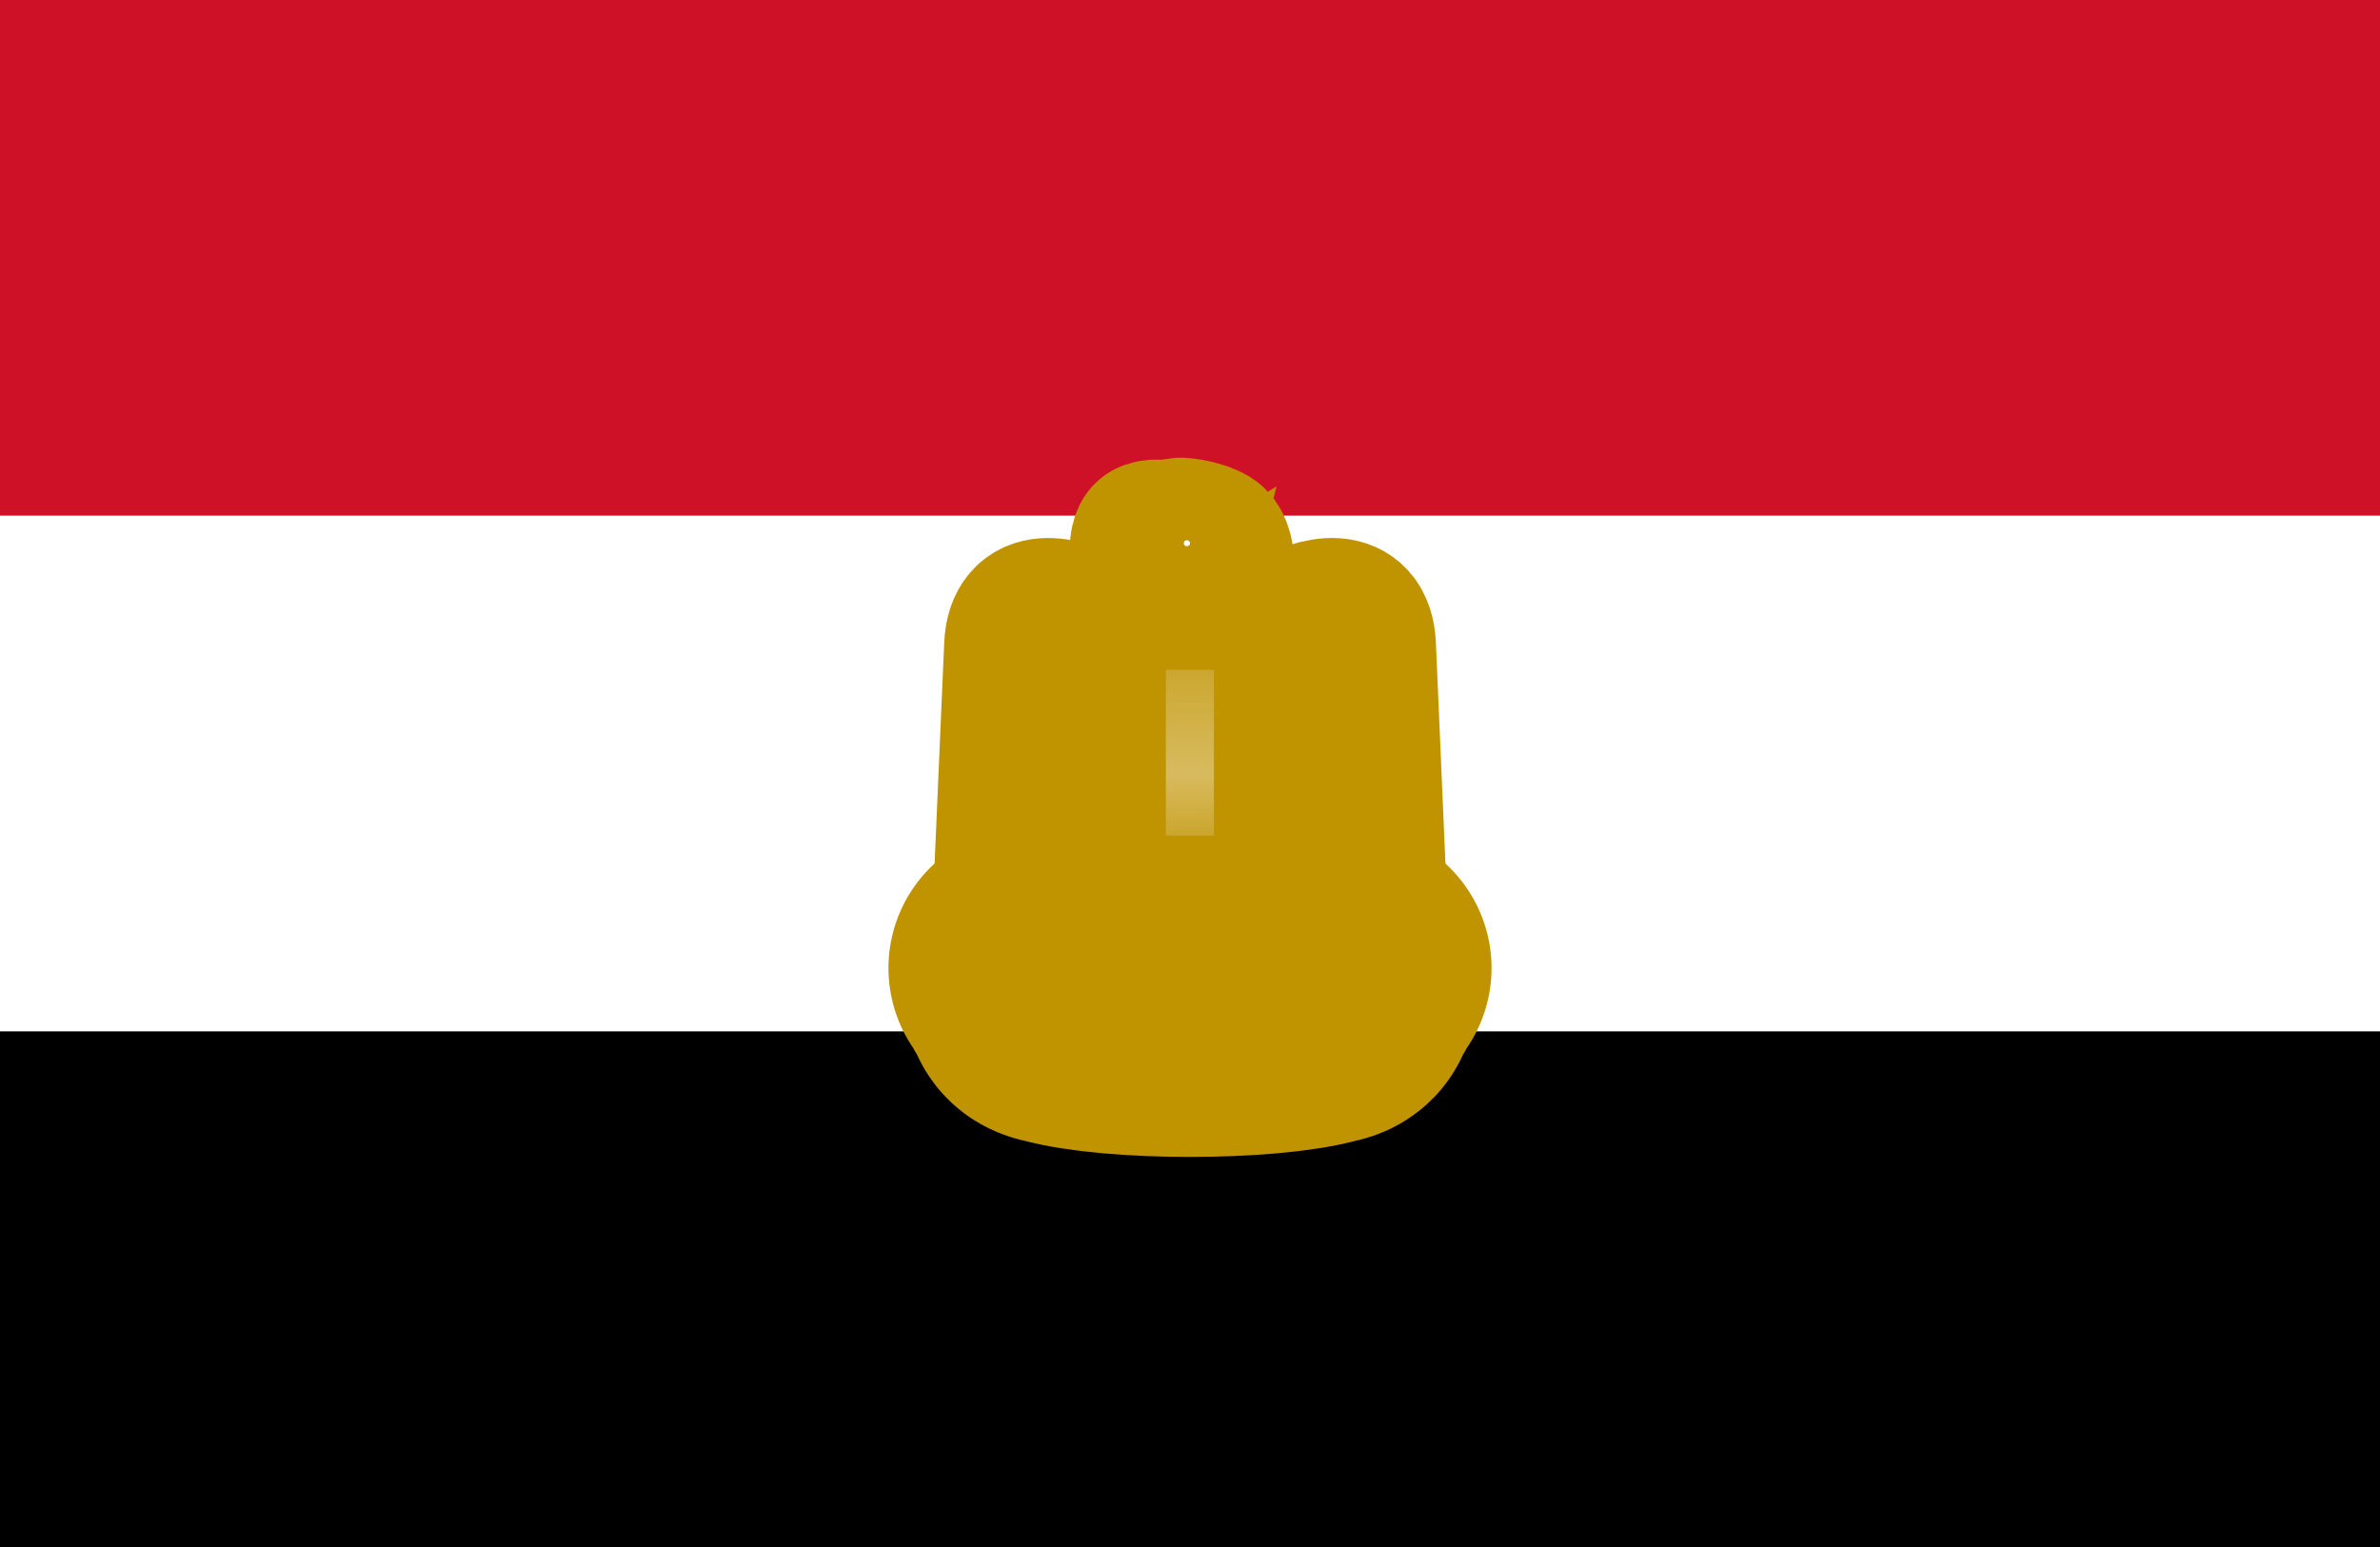<svg width="20" height="13" viewBox="0 0 20 13" fill="none" xmlns="http://www.w3.org/2000/svg">
<rect x="0" y="0" width="20" height="13" fill="#333333" stroke="none"/>
<g clip-path="url(#clip0_4242_827)">
<path d="M0 0H20V13H0V0Z" fill="black"/>
<path d="M0 0H20V8.667H0V0Z" fill="white"/>
<path d="M0 0H20V4.333H0V0Z" fill="#CE1126"/>
<path d="M10.018 6.552L11.54 7.93L11.432 5.428C11.416 5.049 11.078 5.136 10.832 5.272C10.584 5.428 10.3 5.428 10 5.325C9.701 5.428 9.417 5.428 9.168 5.272C8.923 5.136 8.585 5.049 8.569 5.428L8.46 7.93L10.018 6.552Z" fill="white" stroke="#C09300" stroke-width="1.27" stroke-linejoin="round"/>
<path d="M8.744 5.341L8.639 7.774L8.46 7.93L8.568 5.428C8.619 5.394 8.709 5.341 8.744 5.341V5.341ZM8.957 5.515L8.868 7.551L8.69 7.729L8.798 5.378C8.833 5.412 8.938 5.496 8.957 5.515L8.957 5.515ZM9.152 5.67L9.082 7.368L8.938 7.505L9.028 5.568C9.063 5.602 9.133 5.652 9.152 5.67ZM9.362 5.757L9.292 7.204L9.152 7.315L9.222 5.705C9.257 5.72 9.327 5.757 9.362 5.757ZM9.557 5.757L9.506 6.963L9.362 7.1L9.417 5.773C9.452 5.773 9.541 5.773 9.557 5.757Z" fill="#C09300"/>
<path d="M11.256 5.341L11.361 7.774L11.54 7.93L11.432 5.428C11.381 5.394 11.291 5.341 11.256 5.341V5.341ZM11.043 5.515L11.132 7.551L11.31 7.729L11.202 5.378C11.167 5.412 11.062 5.496 11.043 5.515L11.043 5.515ZM10.848 5.67L10.918 7.368L11.062 7.505L10.972 5.568C10.937 5.602 10.867 5.652 10.848 5.67ZM10.638 5.757L10.708 7.204L10.848 7.315L10.778 5.705C10.743 5.72 10.673 5.757 10.638 5.757ZM10.443 5.757L10.494 6.963L10.638 7.1L10.583 5.773C10.548 5.773 10.459 5.773 10.443 5.757Z" fill="#C09300"/>
<path d="M10.07 6.826L10.284 7.774L10.214 7.843L10.14 7.79L10.019 6.945L10.07 7.79L10 7.877L9.93 7.79L9.981 6.945L9.86 7.79L9.786 7.843L9.716 7.774L9.93 6.826L10.07 6.826Z" fill="#C09300" stroke="#C09300" stroke-width="1.074"/>
<path d="M9.522 6.41L9.098 7.877L9.681 7.964L9.93 6.861L9.522 6.41L9.522 6.41Z" fill="white" stroke="#C09300" stroke-width="1.189" stroke-linejoin="round"/>
<path d="M9.381 6.91L9.432 7.032L9.708 6.775" stroke="#C09300" stroke-width="1.27" stroke-linejoin="round"/>
<path d="M9.572 6.607L9.63 7.134L9.805 6.91M9.735 6.997L9.831 7.32M9.868 7.201L9.675 7.488M9.735 7.774L9.673 7.489L9.619 7.198L9.489 7.369L9.432 7.171L9.251 7.353L9.343 7.684L9.47 7.479L9.541 7.687L9.671 7.489M9.222 7.843L9.339 7.681L9.416 7.93L9.521 7.756L9.592 7.964" stroke="#C09300" stroke-width="1.27" stroke-linejoin="round"/>
<path d="M10.478 6.41L10.902 7.877L10.319 7.964L10.07 6.861L10.478 6.41L10.478 6.41Z" fill="white" stroke="#C09300" stroke-width="1.189" stroke-linejoin="round"/>
<path d="M10.619 6.91L10.568 7.032L10.292 6.775" stroke="#C09300" stroke-width="1.27" stroke-linejoin="round"/>
<path d="M10.428 6.607L10.37 7.134L10.195 6.91M10.265 6.997L10.169 7.32M10.132 7.201L10.325 7.488M10.265 7.774L10.327 7.489L10.381 7.198L10.511 7.369L10.568 7.171L10.749 7.353L10.657 7.684L10.53 7.479L10.459 7.687L10.329 7.489M10.778 7.843L10.661 7.681L10.584 7.93L10.479 7.756L10.408 7.964" stroke="#C09300" stroke-width="1.27" stroke-linejoin="round"/>
<path d="M10 8.533C10.443 8.533 10.867 8.498 11.116 8.43C11.221 8.411 11.221 8.359 11.221 8.29C11.326 8.256 11.272 8.135 11.345 8.135C11.272 8.153 11.256 8.014 11.167 8.032C11.167 7.911 11.043 7.895 10.937 7.93C10.727 7.998 10.354 8.014 10 8.014C9.646 7.998 9.276 7.998 9.063 7.93C8.958 7.895 8.833 7.911 8.833 8.032C8.744 8.014 8.728 8.153 8.655 8.135C8.728 8.135 8.674 8.256 8.779 8.29C8.779 8.359 8.779 8.411 8.887 8.43C9.133 8.498 9.557 8.533 10 8.533H10Z" fill="white" stroke="#C09300" stroke-width="2.378" stroke-linejoin="round"/>
<path d="M9.398 7.877C9.541 7.895 9.701 7.911 9.825 7.895C9.895 7.895 9.946 8.014 9.806 8.032C9.681 8.048 9.487 8.032 9.382 8.014C9.293 7.998 9.098 7.964 8.974 7.93C8.849 7.877 8.939 7.774 9.009 7.79C9.117 7.824 9.257 7.858 9.398 7.877L9.398 7.877ZM10.603 7.877C10.459 7.895 10.3 7.911 10.179 7.895C10.105 7.895 10.055 8.014 10.195 8.032C10.319 8.048 10.514 8.032 10.619 8.014C10.708 7.998 10.902 7.964 11.027 7.93C11.151 7.877 11.062 7.774 10.992 7.79C10.883 7.824 10.743 7.858 10.603 7.877Z" fill="white" stroke="#C09300" stroke-width="1.27" stroke-linejoin="round"/>
<path d="M8.958 7.809C8.849 7.79 8.798 7.911 8.833 7.979C8.849 7.945 8.922 7.945 8.938 7.911C8.958 7.858 8.922 7.858 8.958 7.809ZM9.382 8.126C9.382 8.058 9.452 8.067 9.452 7.998C9.452 7.964 9.433 7.911 9.397 7.911C9.362 7.911 9.327 7.945 9.327 7.979C9.311 8.048 9.382 8.058 9.382 8.126ZM9.886 7.93C9.991 7.93 9.981 8.066 9.93 8.135C9.93 8.085 9.841 8.066 9.841 8.032C9.841 7.979 9.921 7.979 9.886 7.93ZM11.042 7.809C11.151 7.79 11.202 7.911 11.167 7.979C11.151 7.945 11.078 7.945 11.062 7.911C11.042 7.858 11.078 7.858 11.042 7.809ZM10.618 8.126C10.618 8.058 10.548 8.067 10.548 7.998C10.548 7.964 10.568 7.911 10.602 7.911C10.638 7.911 10.673 7.945 10.673 7.979C10.689 8.048 10.618 8.058 10.618 8.126ZM10.114 7.93C10.009 7.93 10.019 8.066 10.07 8.135C10.07 8.085 10.159 8.066 10.159 8.032C10.159 7.979 10.079 7.979 10.114 7.93Z" fill="white" stroke="#C09300" stroke-width="1.27" stroke-linejoin="round"/>
<path d="M8.993 7.843C9.028 7.843 9.082 7.858 9.098 7.877L8.993 7.843L8.993 7.843ZM9.168 7.896C9.187 7.896 9.257 7.911 9.292 7.93L9.168 7.895L9.168 7.896ZM9.806 7.964C9.771 7.964 9.7 7.964 9.681 7.979L9.806 7.964L9.806 7.964ZM9.611 7.964C9.592 7.945 9.522 7.945 9.487 7.964H9.611H9.611ZM11.008 7.843C10.973 7.843 10.922 7.858 10.902 7.877L11.008 7.843ZM10.832 7.896C10.813 7.896 10.743 7.911 10.708 7.93L10.832 7.895L10.832 7.896ZM10.195 7.964C10.23 7.964 10.3 7.964 10.319 7.979L10.194 7.964L10.195 7.964ZM10.389 7.964C10.408 7.945 10.478 7.945 10.513 7.964H10.389H10.389Z" fill="white" stroke="#C09300" stroke-width="0.891" stroke-linejoin="round"/>
<path d="M8.963 8.116C8.951 8.114 8.945 8.105 8.948 8.094C8.952 8.081 8.963 8.073 8.973 8.077C8.979 8.079 8.991 8.091 8.991 8.095C8.991 8.1 8.985 8.111 8.982 8.111C8.981 8.111 8.979 8.112 8.978 8.113C8.976 8.116 8.969 8.117 8.963 8.116ZM10.184 8.201C10.179 8.199 10.172 8.19 10.172 8.185C10.172 8.177 10.185 8.163 10.193 8.163C10.197 8.163 10.208 8.168 10.212 8.172C10.219 8.18 10.217 8.192 10.208 8.199C10.204 8.202 10.19 8.203 10.184 8.201L10.184 8.201ZM10.192 8.255C10.182 8.252 10.179 8.247 10.178 8.237C10.178 8.226 10.179 8.225 10.19 8.219L10.198 8.214L10.206 8.218C10.216 8.222 10.221 8.227 10.222 8.234C10.222 8.242 10.216 8.25 10.207 8.254C10.2 8.257 10.199 8.257 10.192 8.255ZM9.061 8.019C9.053 8.018 9.043 8.025 9.037 8.029C9.022 8.032 9.006 8.041 8.992 8.032C8.978 8.027 8.96 8.031 8.958 8.047C8.961 8.061 8.982 8.069 8.994 8.06C9.003 8.048 9.028 8.041 9.031 8.061C9.02 8.076 9.022 8.096 9.013 8.112C9.012 8.122 9.008 8.131 9.002 8.14C8.992 8.141 8.981 8.14 8.972 8.146C8.958 8.147 8.944 8.153 8.936 8.165C8.927 8.177 8.919 8.19 8.916 8.206C8.918 8.221 8.937 8.226 8.951 8.227C8.966 8.231 8.98 8.236 8.995 8.24C9.019 8.245 9.042 8.254 9.066 8.259C9.101 8.269 9.138 8.274 9.174 8.283C9.177 8.285 9.181 8.286 9.185 8.286C9.199 8.289 9.207 8.274 9.208 8.262C9.216 8.237 9.221 8.211 9.229 8.186C9.234 8.176 9.24 8.153 9.219 8.158C9.208 8.165 9.198 8.175 9.184 8.176C9.165 8.177 9.176 8.196 9.183 8.204C9.185 8.217 9.181 8.232 9.172 8.242C9.161 8.249 9.146 8.241 9.134 8.238C9.121 8.238 9.096 8.232 9.108 8.215C9.112 8.203 9.112 8.189 9.117 8.176C9.124 8.163 9.125 8.149 9.128 8.134C9.12 8.118 9.106 8.14 9.095 8.142C9.088 8.147 9.06 8.149 9.074 8.162C9.087 8.172 9.077 8.188 9.075 8.2C9.074 8.217 9.056 8.221 9.042 8.217C9.028 8.216 9.009 8.206 9.021 8.191C9.024 8.179 9.028 8.167 9.031 8.154L9.046 8.109C9.048 8.096 9.053 8.083 9.06 8.071C9.06 8.057 9.07 8.044 9.07 8.029C9.069 8.021 9.066 8.019 9.061 8.019ZM8.981 8.176C8.983 8.175 8.984 8.176 8.986 8.176C8.992 8.179 8.992 8.183 8.986 8.188C8.984 8.19 8.981 8.192 8.98 8.192C8.97 8.191 8.966 8.19 8.966 8.186C8.966 8.183 8.967 8.182 8.974 8.178C8.977 8.177 8.979 8.176 8.981 8.176ZM8.958 8.285C8.947 8.274 8.949 8.267 8.965 8.255C8.972 8.25 8.977 8.251 8.985 8.258C8.997 8.269 8.997 8.276 8.986 8.285C8.981 8.29 8.979 8.291 8.973 8.291C8.966 8.291 8.964 8.29 8.958 8.285ZM9.026 8.304C9.024 8.304 9.021 8.303 9.019 8.301C9.017 8.3 9.015 8.298 9.014 8.296C9.013 8.293 9.012 8.291 9.011 8.288C9.011 8.286 9.011 8.283 9.012 8.281C9.015 8.271 9.017 8.271 9.031 8.27C9.047 8.27 9.05 8.273 9.05 8.286C9.05 8.294 9.049 8.296 9.046 8.3C9.041 8.304 9.032 8.306 9.026 8.304ZM11.006 8.306C11.001 8.302 11 8.3 11 8.295C11 8.286 11.005 8.28 11.017 8.275C11.032 8.268 11.038 8.269 11.044 8.279C11.051 8.292 11.051 8.297 11.042 8.306C11.037 8.311 11.036 8.311 11.024 8.311C11.013 8.311 11.012 8.311 11.006 8.306ZM9.116 8.331C9.108 8.329 9.104 8.323 9.104 8.314C9.104 8.306 9.104 8.305 9.109 8.301C9.113 8.299 9.118 8.297 9.122 8.296C9.128 8.295 9.13 8.296 9.135 8.299C9.147 8.307 9.15 8.316 9.143 8.324C9.135 8.332 9.128 8.334 9.116 8.331ZM9.603 8.352C9.601 8.35 9.597 8.349 9.597 8.346C9.598 8.334 9.598 8.322 9.602 8.31C9.604 8.299 9.602 8.287 9.607 8.276C9.611 8.256 9.611 8.235 9.615 8.215C9.616 8.205 9.617 8.195 9.62 8.185C9.623 8.169 9.62 8.153 9.625 8.138C9.624 8.132 9.631 8.116 9.637 8.125C9.646 8.138 9.657 8.148 9.669 8.158C9.678 8.164 9.67 8.172 9.663 8.175C9.654 8.178 9.651 8.188 9.652 8.197C9.651 8.206 9.647 8.214 9.647 8.223C9.645 8.237 9.645 8.251 9.643 8.264C9.639 8.277 9.641 8.291 9.639 8.305C9.64 8.314 9.635 8.321 9.636 8.33C9.635 8.339 9.634 8.349 9.627 8.355C9.62 8.359 9.609 8.358 9.603 8.352H9.603ZM10.263 8.14C10.252 8.148 10.243 8.157 10.233 8.166C10.22 8.176 10.244 8.182 10.247 8.19C10.251 8.203 10.251 8.216 10.251 8.229C10.255 8.241 10.257 8.254 10.256 8.267C10.255 8.28 10.237 8.277 10.229 8.285C10.218 8.289 10.214 8.3 10.206 8.307C10.2 8.318 10.199 8.331 10.198 8.342C10.199 8.352 10.191 8.363 10.198 8.372C10.199 8.373 10.2 8.374 10.201 8.376C10.203 8.379 10.208 8.376 10.212 8.377C10.223 8.376 10.235 8.378 10.245 8.374C10.272 8.369 10.299 8.369 10.326 8.368C10.343 8.368 10.359 8.362 10.376 8.363C10.389 8.366 10.395 8.352 10.394 8.342C10.387 8.328 10.393 8.311 10.387 8.296C10.382 8.282 10.384 8.265 10.382 8.25C10.382 8.239 10.366 8.234 10.358 8.243C10.351 8.25 10.338 8.252 10.333 8.261C10.326 8.274 10.347 8.274 10.35 8.284C10.354 8.294 10.353 8.305 10.353 8.316C10.356 8.329 10.342 8.33 10.333 8.331C10.321 8.335 10.304 8.338 10.297 8.324C10.293 8.314 10.293 8.303 10.292 8.292C10.292 8.272 10.287 8.253 10.286 8.234C10.285 8.21 10.281 8.187 10.279 8.163C10.279 8.153 10.278 8.137 10.263 8.14V8.14ZM10.249 8.319L10.256 8.319L10.257 8.328L10.258 8.336L10.249 8.338C10.246 8.339 10.243 8.34 10.239 8.34C10.238 8.34 10.237 8.339 10.235 8.338C10.23 8.334 10.232 8.329 10.238 8.323C10.242 8.319 10.243 8.318 10.249 8.319H10.249ZM9.583 8.118C9.575 8.121 9.564 8.133 9.556 8.133C9.536 8.134 9.539 8.153 9.553 8.159C9.555 8.165 9.553 8.172 9.554 8.178C9.556 8.195 9.545 8.209 9.547 8.226C9.546 8.245 9.54 8.263 9.54 8.282C9.534 8.302 9.534 8.322 9.531 8.342C9.528 8.36 9.515 8.353 9.504 8.349C9.503 8.341 9.503 8.333 9.503 8.326C9.508 8.308 9.493 8.303 9.479 8.301C9.463 8.302 9.456 8.289 9.459 8.276C9.466 8.269 9.482 8.271 9.492 8.269C9.514 8.274 9.513 8.245 9.502 8.236C9.494 8.222 9.476 8.216 9.47 8.202C9.472 8.183 9.46 8.164 9.444 8.155C9.42 8.153 9.401 8.174 9.392 8.194C9.382 8.196 9.372 8.199 9.363 8.203C9.347 8.207 9.324 8.233 9.346 8.244C9.358 8.247 9.395 8.255 9.379 8.271C9.369 8.287 9.352 8.287 9.336 8.283C9.32 8.283 9.302 8.275 9.303 8.257C9.3 8.241 9.3 8.223 9.292 8.208C9.289 8.19 9.268 8.194 9.267 8.211C9.25 8.223 9.253 8.241 9.264 8.255C9.271 8.271 9.264 8.289 9.257 8.304C9.253 8.323 9.231 8.323 9.216 8.33C9.209 8.332 9.18 8.328 9.19 8.344C9.207 8.35 9.227 8.355 9.244 8.351C9.263 8.348 9.279 8.336 9.288 8.321C9.3 8.309 9.321 8.315 9.337 8.315C9.354 8.315 9.372 8.326 9.388 8.319C9.393 8.307 9.415 8.286 9.422 8.307C9.421 8.326 9.438 8.336 9.456 8.334C9.475 8.333 9.468 8.347 9.467 8.358C9.469 8.378 9.482 8.389 9.499 8.397C9.505 8.399 9.511 8.398 9.517 8.397C9.534 8.392 9.552 8.385 9.557 8.367C9.564 8.352 9.564 8.335 9.569 8.32C9.573 8.296 9.578 8.271 9.579 8.246C9.585 8.224 9.583 8.2 9.588 8.177C9.59 8.16 9.593 8.143 9.594 8.127C9.592 8.117 9.588 8.116 9.583 8.118ZM9.433 8.208C9.436 8.208 9.438 8.212 9.438 8.219C9.439 8.227 9.443 8.234 9.448 8.235C9.452 8.236 9.452 8.24 9.447 8.243C9.445 8.245 9.44 8.246 9.432 8.246C9.419 8.246 9.411 8.242 9.404 8.236L9.4 8.231L9.406 8.227C9.411 8.224 9.415 8.22 9.419 8.217C9.425 8.21 9.429 8.207 9.433 8.208ZM10.9 8.037C10.887 8.038 10.875 8.04 10.863 8.043C10.84 8.041 10.829 8.065 10.851 8.076C10.864 8.11 10.885 8.069 10.906 8.072C10.938 8.078 10.941 8.112 10.946 8.137C10.948 8.162 10.955 8.187 10.963 8.21C10.984 8.234 10.947 8.248 10.931 8.23C10.917 8.216 10.888 8.198 10.872 8.218C10.851 8.226 10.851 8.252 10.834 8.26C10.807 8.268 10.804 8.236 10.79 8.222C10.777 8.204 10.752 8.203 10.731 8.196C10.722 8.177 10.727 8.145 10.707 8.133C10.69 8.139 10.66 8.169 10.685 8.183C10.71 8.204 10.675 8.214 10.663 8.228C10.647 8.246 10.644 8.27 10.642 8.292C10.614 8.307 10.608 8.275 10.605 8.255C10.603 8.231 10.582 8.238 10.567 8.247C10.546 8.255 10.536 8.275 10.521 8.29C10.519 8.304 10.522 8.32 10.522 8.334C10.526 8.352 10.548 8.344 10.562 8.342C10.584 8.334 10.592 8.356 10.575 8.369C10.563 8.384 10.526 8.376 10.529 8.399C10.541 8.401 10.554 8.4 10.566 8.399C10.59 8.393 10.616 8.376 10.619 8.35C10.622 8.327 10.656 8.331 10.674 8.326C10.697 8.32 10.725 8.318 10.731 8.347C10.746 8.363 10.781 8.381 10.798 8.359C10.816 8.348 10.824 8.33 10.823 8.31C10.819 8.293 10.851 8.292 10.859 8.302C10.871 8.32 10.907 8.315 10.924 8.305C10.943 8.291 10.947 8.268 10.974 8.267C11.013 8.256 11.054 8.249 11.093 8.235C11.124 8.228 11.088 8.209 11.081 8.198C11.057 8.186 11.036 8.233 11.009 8.21C10.988 8.194 10.99 8.165 10.982 8.142C10.977 8.113 10.978 8.079 10.956 8.055C10.941 8.04 10.921 8.036 10.9 8.037H10.9ZM10.749 8.242C10.752 8.242 10.755 8.244 10.76 8.246C10.77 8.252 10.776 8.26 10.776 8.267C10.776 8.272 10.775 8.272 10.768 8.275C10.764 8.277 10.759 8.28 10.757 8.279C10.753 8.279 10.743 8.272 10.743 8.269C10.743 8.267 10.742 8.262 10.74 8.259C10.738 8.252 10.738 8.252 10.742 8.247C10.744 8.244 10.746 8.242 10.749 8.242ZM10.894 8.25C10.902 8.249 10.907 8.252 10.911 8.258C10.915 8.265 10.912 8.27 10.901 8.275C10.897 8.277 10.892 8.278 10.892 8.278C10.891 8.278 10.887 8.276 10.883 8.273C10.877 8.27 10.877 8.268 10.876 8.263C10.876 8.256 10.884 8.25 10.894 8.25H10.894ZM10.695 8.252C10.698 8.251 10.7 8.253 10.703 8.255C10.707 8.258 10.708 8.261 10.709 8.268C10.71 8.273 10.71 8.279 10.709 8.282C10.708 8.286 10.708 8.286 10.697 8.286C10.682 8.286 10.681 8.285 10.681 8.272C10.681 8.264 10.682 8.262 10.686 8.257C10.69 8.254 10.693 8.252 10.695 8.252ZM10.573 8.283C10.577 8.284 10.582 8.287 10.583 8.292C10.584 8.299 10.583 8.302 10.577 8.305C10.572 8.308 10.561 8.308 10.558 8.307C10.557 8.306 10.555 8.304 10.553 8.303C10.552 8.3 10.552 8.299 10.554 8.297C10.556 8.296 10.557 8.294 10.557 8.294C10.557 8.293 10.559 8.29 10.56 8.288C10.564 8.283 10.569 8.282 10.573 8.283ZM10.778 8.309C10.783 8.309 10.786 8.31 10.788 8.312C10.792 8.316 10.792 8.321 10.787 8.324C10.784 8.326 10.768 8.326 10.762 8.324C10.76 8.323 10.759 8.322 10.759 8.319C10.759 8.316 10.76 8.315 10.765 8.312C10.77 8.31 10.775 8.309 10.778 8.309H10.778ZM10.397 8.413C10.395 8.412 10.392 8.41 10.395 8.408C10.399 8.402 10.406 8.399 10.413 8.397C10.425 8.392 10.436 8.383 10.444 8.373C10.445 8.366 10.453 8.362 10.453 8.354C10.453 8.344 10.454 8.333 10.451 8.323C10.448 8.314 10.441 8.307 10.433 8.302C10.427 8.298 10.418 8.296 10.416 8.289C10.415 8.281 10.421 8.276 10.424 8.269C10.429 8.26 10.433 8.25 10.438 8.241C10.444 8.235 10.453 8.241 10.456 8.247C10.46 8.253 10.464 8.26 10.466 8.267C10.473 8.274 10.479 8.282 10.481 8.292C10.484 8.298 10.489 8.305 10.489 8.313C10.489 8.322 10.494 8.33 10.494 8.339C10.494 8.351 10.494 8.364 10.49 8.375C10.487 8.381 10.48 8.385 10.476 8.391C10.469 8.397 10.461 8.403 10.452 8.407C10.446 8.409 10.442 8.416 10.434 8.414C10.423 8.415 10.411 8.416 10.4 8.414C10.4 8.415 10.396 8.412 10.397 8.413V8.413ZM10.245 8.423C10.239 8.417 10.238 8.415 10.238 8.41C10.238 8.404 10.239 8.402 10.244 8.397C10.254 8.387 10.259 8.387 10.276 8.396C10.292 8.403 10.297 8.404 10.299 8.399C10.3 8.393 10.309 8.388 10.318 8.388C10.324 8.388 10.327 8.389 10.331 8.393C10.337 8.397 10.337 8.397 10.337 8.407C10.337 8.417 10.337 8.418 10.331 8.423C10.325 8.429 10.324 8.429 10.316 8.428C10.306 8.427 10.3 8.423 10.299 8.415C10.298 8.41 10.296 8.409 10.294 8.412C10.294 8.414 10.291 8.415 10.289 8.416C10.284 8.417 10.277 8.421 10.271 8.426C10.269 8.428 10.266 8.429 10.26 8.429C10.252 8.429 10.251 8.429 10.245 8.423H10.245ZM9.804 8.23C9.79 8.23 9.774 8.242 9.772 8.256C9.775 8.273 9.789 8.289 9.78 8.306C9.786 8.328 9.763 8.336 9.747 8.323C9.738 8.302 9.733 8.279 9.719 8.26C9.701 8.255 9.693 8.283 9.681 8.293C9.687 8.309 9.705 8.324 9.707 8.344C9.711 8.364 9.699 8.386 9.681 8.396C9.666 8.411 9.645 8.406 9.626 8.409C9.604 8.422 9.643 8.426 9.654 8.427C9.677 8.429 9.701 8.426 9.718 8.409C9.735 8.401 9.734 8.373 9.754 8.369C9.79 8.368 9.825 8.375 9.86 8.376C9.879 8.38 9.908 8.373 9.921 8.387C9.921 8.411 9.942 8.426 9.962 8.435C9.973 8.438 9.985 8.425 9.996 8.422C10.017 8.416 10.011 8.39 10.024 8.38C10.06 8.378 10.097 8.378 10.134 8.378C10.141 8.378 10.143 8.368 10.148 8.364C10.147 8.35 10.147 8.336 10.145 8.323C10.137 8.305 10.146 8.283 10.133 8.268C10.114 8.263 10.099 8.279 10.08 8.281C10.059 8.29 10.042 8.308 10.041 8.331C10.029 8.35 10.009 8.327 10.016 8.311C10.015 8.304 10.018 8.296 10.015 8.29C10.004 8.276 9.984 8.281 9.969 8.279C9.946 8.28 9.924 8.275 9.901 8.275C9.882 8.274 9.861 8.277 9.842 8.272C9.819 8.271 9.822 8.249 9.818 8.234C9.814 8.231 9.809 8.23 9.804 8.23ZM9.849 8.31C9.856 8.31 9.864 8.311 9.871 8.312C9.881 8.313 9.891 8.309 9.9 8.312C9.922 8.315 9.944 8.315 9.965 8.317C9.971 8.317 9.975 8.321 9.979 8.324V8.369C9.979 8.374 9.981 8.382 9.976 8.386C9.974 8.387 9.972 8.388 9.97 8.388C9.964 8.387 9.958 8.383 9.955 8.378C9.954 8.37 9.955 8.362 9.956 8.355C9.956 8.353 9.957 8.349 9.956 8.348C9.951 8.344 9.946 8.342 9.94 8.342C9.921 8.342 9.902 8.34 9.883 8.34C9.868 8.339 9.852 8.341 9.836 8.337C9.83 8.335 9.822 8.336 9.819 8.329C9.814 8.324 9.821 8.317 9.826 8.314C9.834 8.311 9.841 8.31 9.849 8.31L9.849 8.31ZM10.099 8.315C10.103 8.315 10.104 8.316 10.106 8.323L10.108 8.334C10.109 8.336 10.108 8.337 10.104 8.338C10.093 8.342 10.082 8.342 10.079 8.337C10.077 8.335 10.079 8.328 10.082 8.325C10.088 8.319 10.096 8.315 10.099 8.315Z" fill="#C09300"/>
<path d="M10.274 5.484C10.288 5.485 10.254 5.406 10.254 5.406C10.293 5.446 10.441 5.455 10.441 5.455C10.352 5.417 10.263 5.128 10.274 4.898C10.283 4.667 10.24 4.576 10.205 4.542C10.16 4.498 10.017 4.46 9.923 4.455C9.87 4.452 9.879 4.494 9.879 4.494C9.78 4.469 9.682 4.46 9.638 4.489C9.596 4.516 9.587 4.652 9.617 4.628C9.692 4.57 9.756 4.623 9.8 4.686C9.84 4.741 9.837 4.898 9.78 5.08C9.721 5.272 9.559 5.464 9.559 5.464C9.647 5.464 9.771 5.388 9.771 5.388L9.741 5.507C9.834 5.464 9.908 5.397 9.908 5.397L9.997 5.488C10.027 5.45 10.086 5.397 10.086 5.397C10.086 5.397 10.16 5.474 10.274 5.484Z" fill="white" stroke="#C09300" stroke-width="1.218"/>
<path d="M9.914 4.931C9.914 4.931 9.864 5.287 9.771 5.388M9.992 4.922C9.992 4.922 9.973 5.282 9.909 5.397M10.062 4.936C10.062 4.936 10.062 5.33 10.086 5.397M10.15 4.956C10.15 4.956 10.17 5.287 10.254 5.407" stroke="#C09300" stroke-width="1.27"/>
<path d="M9.824 4.758C9.82 4.727 9.812 4.702 9.8 4.686C9.756 4.623 9.691 4.571 9.617 4.628C9.617 4.628 9.643 4.552 9.697 4.549C9.739 4.547 9.833 4.58 9.917 4.719C9.917 4.719 9.855 4.706 9.84 4.718C9.813 4.742 9.824 4.758 9.824 4.758ZM9.61 4.534C9.616 4.515 9.625 4.497 9.638 4.489C9.682 4.46 9.78 4.47 9.879 4.494C9.879 4.494 9.87 4.453 9.923 4.455C10.017 4.46 10.16 4.498 10.205 4.542C10.215 4.553 10.227 4.569 10.238 4.594H10.236C10.214 4.564 10.152 4.566 10.138 4.567C10.114 4.57 10.099 4.569 10.068 4.577C10.053 4.58 10.03 4.584 10.018 4.594C10.009 4.601 10.001 4.629 9.986 4.629C9.963 4.629 9.964 4.623 9.958 4.616C9.95 4.607 9.946 4.594 9.938 4.594C9.914 4.599 9.875 4.58 9.825 4.542C9.775 4.503 9.756 4.494 9.692 4.498C9.628 4.503 9.608 4.538 9.608 4.538L9.61 4.534Z" fill="#C09300" stroke="#C09300" stroke-width="0.354"/>
<path d="M9.974 4.59C9.988 4.59 10 4.579 10 4.565C10 4.551 9.988 4.539 9.974 4.539C9.959 4.539 9.948 4.551 9.948 4.565C9.948 4.579 9.959 4.59 9.974 4.59Z" fill="white"/>
<path d="M10 7.09C10.725 6.546 10.663 5.749 10.663 5.749C10.644 5.753 10.625 5.755 10.606 5.755C10.454 5.755 10.091 5.67 10.007 5.562C9.916 5.66 9.545 5.755 9.394 5.755C9.375 5.755 9.356 5.753 9.337 5.749C9.337 5.749 9.274 6.546 10 7.09H10Z" fill="white" stroke="#C09300" stroke-width="1.15"/>
<path d="M10.605 5.808L10.586 5.808C10.448 5.808 10.128 5.739 10.005 5.636C9.875 5.731 9.55 5.808 9.414 5.808C9.408 5.808 9.401 5.807 9.395 5.806C9.395 5.836 9.396 5.868 9.398 5.896C9.405 6.002 9.425 6.109 9.454 6.211C9.545 6.534 9.732 6.808 10 7.016C10.268 6.808 10.455 6.534 10.546 6.211C10.575 6.108 10.595 6.002 10.602 5.895C10.603 5.866 10.605 5.829 10.605 5.808Z" stroke="#C09300" stroke-width="0.916"/>
<mask id="mask0_4242_827" style="mask-type:luminance" maskUnits="userSpaceOnUse" x="9" y="5" width="2" height="3">
<path d="M10.598 5.812L10.58 5.813C10.443 5.813 10.127 5.744 10.004 5.642C9.876 5.737 9.554 5.813 9.42 5.813C9.414 5.812 9.408 5.812 9.401 5.811L9.405 5.899C9.412 6.005 9.431 6.11 9.459 6.211C9.55 6.531 9.734 6.802 9.999 7.008C10.265 6.802 10.45 6.53 10.54 6.211C10.569 6.109 10.588 6.004 10.595 5.899C10.597 5.87 10.598 5.841 10.598 5.812L10.598 5.812Z" fill="white"/>
</mask>
<g mask="url(#mask0_4242_827)">
<path d="M9.391 5.628H9.797V7.022H9.391V5.628Z" fill="#C09300"/>
<path fill-rule="evenodd" clip-rule="evenodd" d="M9.797 5.628H10.203V7.022H9.797V5.628Z" fill="white"/>
<path fill-rule="evenodd" clip-rule="evenodd" d="M10.203 5.628H10.608V7.022H10.203V5.628Z" fill="#C09300"/>
</g>
</g>
<defs>
<clipPath id="clip0_4242_827">
<rect width="20" height="13" fill="white"/>
</clipPath>
</defs>
</svg>
